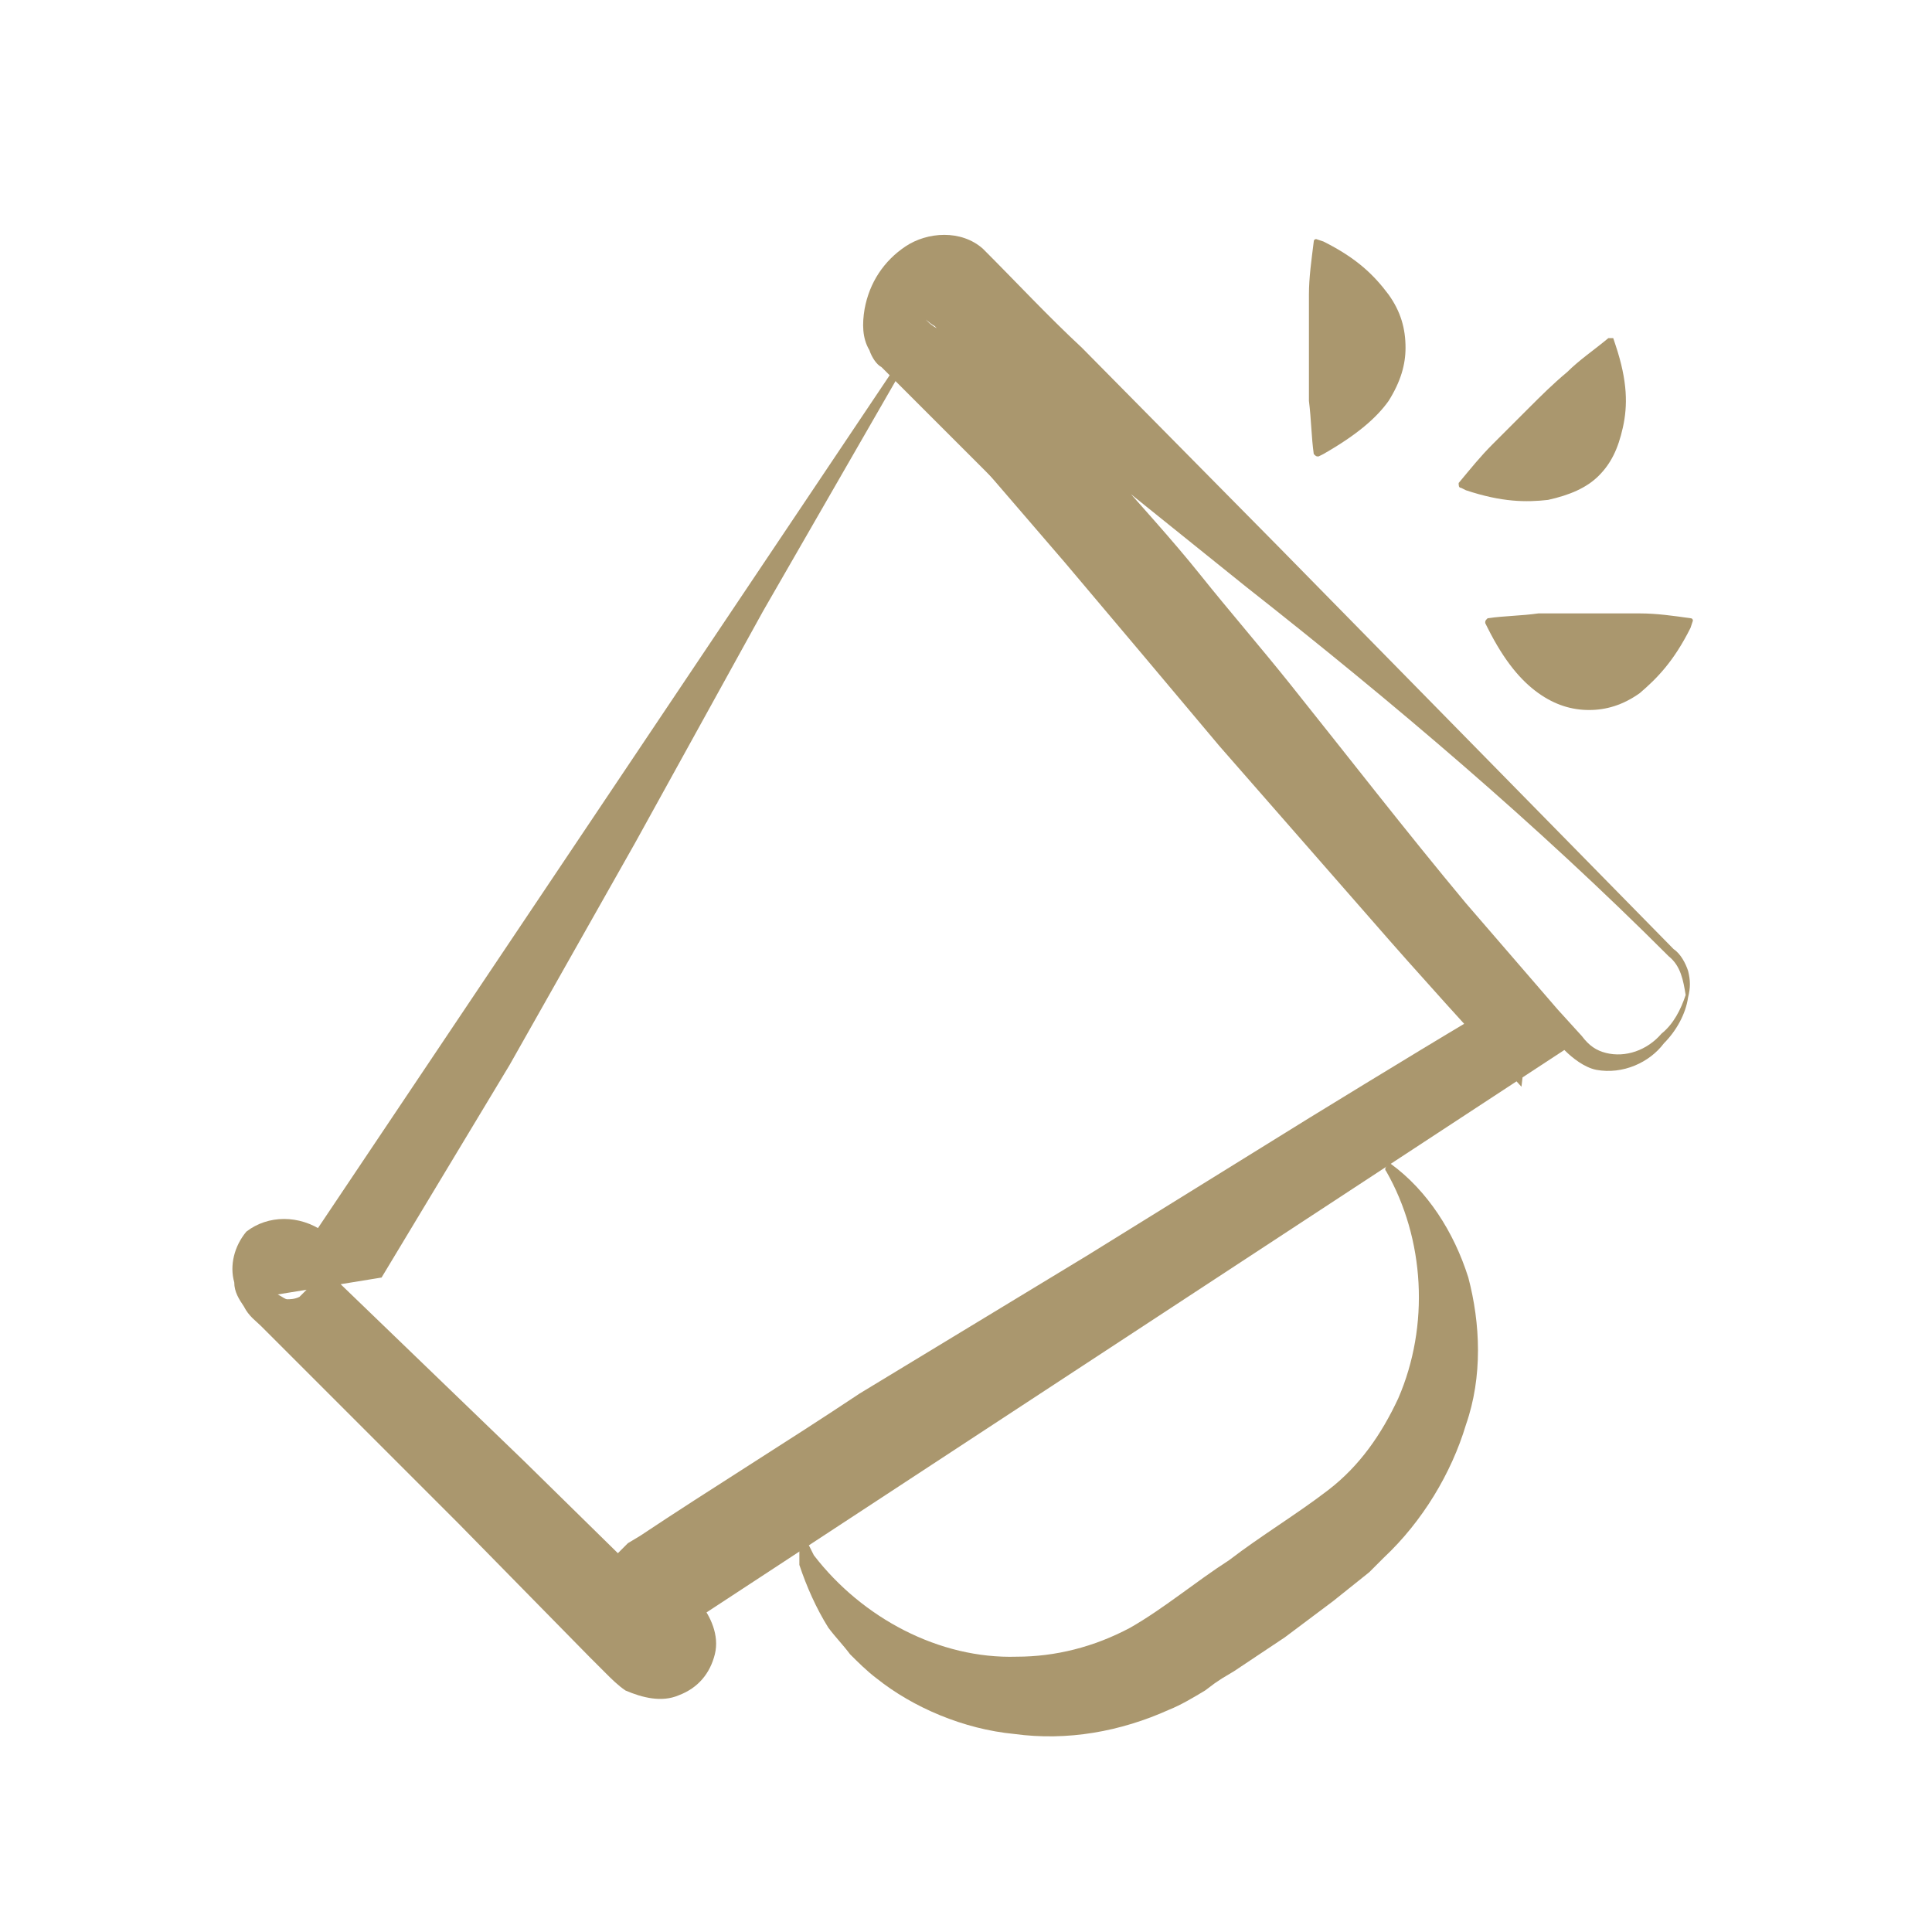 <?xml version="1.0" encoding="utf-8"?>
<!-- Generator: Adobe Illustrator 24.2.1, SVG Export Plug-In . SVG Version: 6.00 Build 0)  -->
<svg version="1.1" id="Warstwa_1" xmlns="http://www.w3.org/2000/svg" xmlns:xlink="http://www.w3.org/1999/xlink" x="0px" y="0px"
	 viewBox="0 0 80 80" style="enable-background:new 0 0 80 80;" xml:space="preserve">
<style type="text/css">
	.st0{fill:#AA976E;}
</style>
<g>
	<g>
		<g>
			<path class="st0" d="M37.3,15.4l-5.7,9.9l-5.3,9.6l-5.2,9.2l-5.3,8.8l-4.3,0.7c0.2,0.1,0.3,0.2,0.4,0.2c0.1,0,0.3,0,0.5-0.1
				l0.3-0.3c0.2-0.2,0.3-0.4,0.4-0.6c0-0.2,0-0.3,0-0.4c0-0.1,0-0.2-0.1-0.2c0,0,0,0,0-0.1l0,0l0,0l0,0l0.3,0.3l2.8,2.7l5.6,5.4
				l5.5,5.4c0.4,0.4,1.3,1.2,0.7,0.7c-0.2-0.1-0.5-0.2-1.1-0.1c-0.1,0.1-0.3,0.1-0.5,0.2c-0.1,0.1-0.1,0.1-0.2,0.2
				c-0.1,0-0.1,0-0.1,0.1c-0.1,0.1-0.3,0.4-0.4,0.8c-0.1,0.4,0,0.7,0,0.9c0.1,0.2,0.1,0.2,0.1,0.2c-1.3-1.2-1.3-3.2-0.2-4.5
				c0.2-0.2,0.3-0.3,0.5-0.5l0.5-0.3c3-2,6.1-3.9,9.1-5.9L45,52l9.2-5.7c3.1-1.9,6.2-3.8,9.3-5.6L63,45c-2.1-2.3-4.2-4.6-6.2-6.9
				l-6.3-7.2c-2.1-2.5-4.2-5-6.4-7.6L37.3,15.4z M37.2,15l28,27.8c0.1,0.1,0.1,0.3,0,0.4c0,0,0,0,0,0L28.9,67l0.1-0.6
				c0.4,0.5,0.8,1.3,0.6,2.1c-0.2,0.8-0.7,1.4-1.5,1.7c-0.7,0.3-1.5,0.1-2.2-0.2c-0.3-0.2-0.6-0.5-0.8-0.7l-0.7-0.7L19,63.1
				l-5.5-5.5l-2.7-2.7c-0.2-0.2-0.5-0.4-0.7-0.8c-0.2-0.3-0.4-0.6-0.4-1c-0.2-0.7,0-1.5,0.5-2.1c0,0,0,0,0,0c0.9-0.7,2.2-0.7,3.2,0
				L13,51.1L37.2,15z"/>
		</g>
		<g>
			<path class="st0" d="M69.1,39.6c-5.5-5.5-11.4-10.5-17.5-15.3L47,20.6l-4.5-3.7c-0.8-0.6-1.5-1.3-2.2-1.9l-1.1-1l-0.5-0.5
				c-0.2-0.1-0.5-0.4-0.3-0.2c0.2,0.2,0.5,0.4,0.8,0.4c0.3,0,0.4-0.1,0.5-0.1c0.1-0.1,0.2-0.1,0.1,0c0,0.1,0,0.1,0,0.1
				c0-0.1,0.1-0.3-0.1-0.8c-0.1-0.1-0.1-0.3-0.2-0.4c0,0-0.2-0.2-0.1-0.1l0.1,0.1l0.5,0.5l2,2.1l2,2.1l1.9,2.2
				c1.3,1.5,2.6,2.9,3.8,4.4c1.2,1.5,2.5,3,3.7,4.5c2.4,3,4.8,6.1,7.3,9.1l1.9,2.2l1.9,2.2l1,1.1c0.3,0.4,0.6,0.6,1,0.7
				c0.8,0.2,1.7-0.1,2.3-0.8l0,0l0,0c0.5-0.4,0.8-1,1-1.6C69.7,40.6,69.6,40,69.1,39.6z M69.3,39.3c0.3,0.2,0.5,0.6,0.6,0.9
				c0.1,0.4,0.1,0.7,0,1.1c-0.1,0.7-0.5,1.4-1,1.9l0,0c-0.6,0.8-1.7,1.3-2.8,1.1c-0.5-0.1-1-0.5-1.3-0.8l-1-1l-4.1-4.1l-8.2-8.2
				l-8.2-8.2l-4.1-4.1L37,15.7l-0.5-0.5c-0.2-0.1-0.4-0.4-0.5-0.7c-0.3-0.5-0.3-1.1-0.2-1.7c0.2-1.1,0.8-2,1.7-2.6
				c0.9-0.6,2.3-0.7,3.2,0.1c1.4,1.4,2.7,2.8,4.1,4.1l8.2,8.3L69.3,39.3z"/>
		</g>
	</g>
	<g>
		<path class="st0" d="M57.6,48.2c1.5,1.1,2.6,2.8,3.2,4.7c0.5,1.9,0.6,4.1-0.1,6.1c-0.6,2-1.8,4-3.4,5.5c-0.2,0.2-0.4,0.4-0.6,0.6
			l-0.5,0.4l-1,0.8l-2,1.5l-2.1,1.4l-0.5,0.3l-0.3,0.2L49.9,70c-0.5,0.3-1,0.6-1.5,0.8c-2,0.9-4.2,1.3-6.4,1
			c-2.1-0.2-4.2-1.1-5.7-2.3c-0.4-0.3-0.8-0.7-1.1-1c-0.3-0.4-0.6-0.7-0.9-1.1c-0.5-0.8-0.9-1.7-1.2-2.6l0-0.1c0-0.2,0-0.3,0-0.5
			l0-0.1c0-0.1,0.1-0.2,0.2-0.2c0.1,0,0.1,0,0.2,0.1l0.2,0.4l0,0c2,2.6,5.2,4.3,8.4,4.2c1.6,0,3.2-0.4,4.7-1.2
			c1.4-0.8,2.7-1.9,4.1-2.8c1.3-1,2.8-1.9,4.1-2.9c1.3-1,2.2-2.3,2.9-3.8c1.3-3,1.1-6.6-0.5-9.4c-0.1-0.1,0-0.2,0.1-0.3
			C57.4,48.1,57.5,48.1,57.6,48.2L57.6,48.2z"/>
	</g>
	<g>
		<path class="st0" d="M54.8,10c1.4,0.7,2.1,1.4,2.7,2.2c0.5,0.7,0.7,1.4,0.7,2.2c0,0.7-0.2,1.4-0.7,2.2c-0.5,0.7-1.3,1.4-2.7,2.2
			l-0.2,0.1c-0.1,0-0.1,0-0.2-0.1c0,0,0,0,0,0c-0.1-0.7-0.1-1.4-0.2-2.2c0-0.7,0-1.4,0-2.2c0-0.7,0-1.4,0-2.2c0-0.7,0.1-1.4,0.2-2.2
			c0-0.1,0.1-0.1,0.1-0.1c0,0,0,0,0,0L54.8,10z"/>
	</g>
	<g>
		<path class="st0" d="M66.9,14.3c0.5,1.5,0.5,2.5,0.3,3.4c-0.2,0.9-0.5,1.5-1,2c-0.5,0.5-1.2,0.8-2.1,1c-0.9,0.1-1.9,0.1-3.4-0.4
			l-0.2-0.1c-0.1,0-0.1-0.1-0.1-0.2c0,0,0,0,0,0c0.5-0.6,0.9-1.1,1.4-1.6c0.5-0.5,1-1,1.5-1.5c0.5-0.5,1-1,1.6-1.5
			c0.5-0.5,1.1-0.9,1.7-1.4c0.1,0,0.1,0,0.2,0c0,0,0,0,0,0L66.9,14.3z"/>
	</g>
	<g>
		<path class="st0" d="M70,26c-0.7,1.4-1.4,2.1-2.1,2.7c-0.7,0.5-1.4,0.7-2.1,0.7c-0.7,0-1.4-0.2-2.1-0.7c-0.7-0.5-1.4-1.3-2.1-2.7
			l-0.1-0.2c0-0.1,0-0.1,0.1-0.2c0,0,0,0,0,0c0.7-0.1,1.4-0.1,2.1-0.2c0.7,0,1.4,0,2.1,0c0.7,0,1.4,0,2.1,0c0.7,0,1.4,0.1,2.1,0.2
			c0.1,0,0.1,0.1,0.1,0.1c0,0,0,0,0,0L70,26z"/>
	</g>
</g>
</svg>
